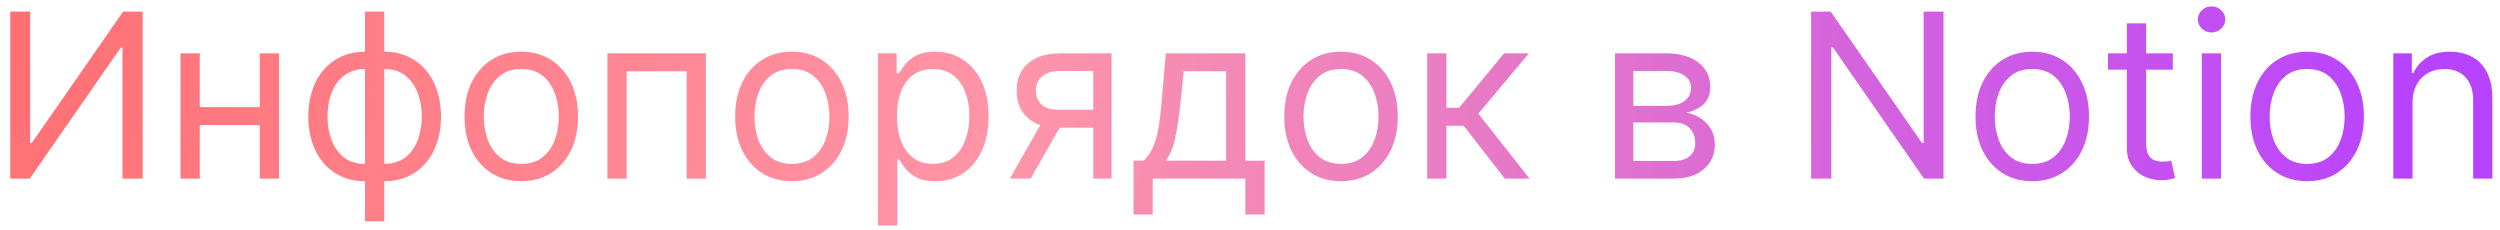 <?xml version="1.0" encoding="UTF-8"?> <svg xmlns="http://www.w3.org/2000/svg" width="196" height="18" viewBox="0 0 196 18" fill="none"><path d="M0.805 0.909H2.365V11.213H2.492L9.652 0.909H11.186V14H9.6V3.722H9.473L2.339 14H0.805V0.909ZM20.724 8.401V9.807H15.304V8.401H20.724ZM15.662 4.182V14H14.153V4.182H15.662ZM21.875 4.182V14H20.366V4.182H21.875ZM28.618 17.349V0.909H30.127V17.349H28.618ZM28.618 14.204C27.954 14.204 27.349 14.085 26.803 13.847C26.258 13.604 25.789 13.261 25.397 12.818C25.005 12.37 24.702 11.835 24.489 11.213C24.276 10.591 24.169 9.901 24.169 9.142C24.169 8.375 24.276 7.68 24.489 7.058C24.702 6.432 25.005 5.895 25.397 5.447C25.789 5 26.258 4.657 26.803 4.418C27.349 4.175 27.954 4.054 28.618 4.054H29.079V14.204H28.618ZM28.618 12.849H28.874V5.409H28.618C28.116 5.409 27.679 5.511 27.308 5.716C26.937 5.916 26.63 6.191 26.387 6.54C26.149 6.886 25.97 7.282 25.851 7.729C25.735 8.177 25.678 8.648 25.678 9.142C25.678 9.798 25.782 10.408 25.991 10.97C26.2 11.533 26.522 11.986 26.956 12.332C27.391 12.677 27.945 12.849 28.618 12.849ZM30.127 14.204H29.667V4.054H30.127C30.792 4.054 31.397 4.175 31.942 4.418C32.488 4.657 32.956 5 33.349 5.447C33.74 5.895 34.043 6.432 34.256 7.058C34.469 7.68 34.576 8.375 34.576 9.142C34.576 9.901 34.469 10.591 34.256 11.213C34.043 11.835 33.74 12.37 33.349 12.818C32.956 13.261 32.488 13.604 31.942 13.847C31.397 14.085 30.792 14.204 30.127 14.204ZM30.127 12.849C30.634 12.849 31.071 12.751 31.437 12.555C31.808 12.355 32.113 12.082 32.351 11.737C32.594 11.388 32.773 10.992 32.888 10.548C33.008 10.101 33.067 9.632 33.067 9.142C33.067 8.486 32.963 7.874 32.754 7.308C32.545 6.741 32.224 6.283 31.789 5.933C31.354 5.584 30.8 5.409 30.127 5.409H29.871V12.849H30.127ZM40.87 14.204C39.984 14.204 39.206 13.994 38.537 13.572C37.872 13.15 37.352 12.56 36.977 11.801C36.607 11.043 36.421 10.156 36.421 9.142C36.421 8.119 36.607 7.227 36.977 6.464C37.352 5.701 37.872 5.109 38.537 4.687C39.206 4.265 39.984 4.054 40.87 4.054C41.757 4.054 42.532 4.265 43.197 4.687C43.866 5.109 44.386 5.701 44.757 6.464C45.132 7.227 45.319 8.119 45.319 9.142C45.319 10.156 45.132 11.043 44.757 11.801C44.386 12.56 43.866 13.15 43.197 13.572C42.532 13.994 41.757 14.204 40.87 14.204ZM40.87 12.849C41.544 12.849 42.098 12.677 42.532 12.332C42.967 11.986 43.289 11.533 43.497 10.97C43.706 10.408 43.811 9.798 43.811 9.142C43.811 8.486 43.706 7.874 43.497 7.308C43.289 6.741 42.967 6.283 42.532 5.933C42.098 5.584 41.544 5.409 40.87 5.409C40.197 5.409 39.643 5.584 39.208 5.933C38.774 6.283 38.452 6.741 38.243 7.308C38.034 7.874 37.93 8.486 37.93 9.142C37.93 9.798 38.034 10.408 38.243 10.97C38.452 11.533 38.774 11.986 39.208 12.332C39.643 12.677 40.197 12.849 40.87 12.849ZM47.622 14V4.182H55.343V14H53.835V5.588H49.13V14H47.622ZM62.087 14.204C61.201 14.204 60.423 13.994 59.754 13.572C59.089 13.15 58.569 12.56 58.194 11.801C57.824 11.043 57.638 10.156 57.638 9.142C57.638 8.119 57.824 7.227 58.194 6.464C58.569 5.701 59.089 5.109 59.754 4.687C60.423 4.265 61.201 4.054 62.087 4.054C62.974 4.054 63.749 4.265 64.414 4.687C65.083 5.109 65.603 5.701 65.974 6.464C66.349 7.227 66.536 8.119 66.536 9.142C66.536 10.156 66.349 11.043 65.974 11.801C65.603 12.56 65.083 13.15 64.414 13.572C63.749 13.994 62.974 14.204 62.087 14.204ZM62.087 12.849C62.76 12.849 63.314 12.677 63.749 12.332C64.184 11.986 64.505 11.533 64.714 10.97C64.923 10.408 65.027 9.798 65.027 9.142C65.027 8.486 64.923 7.874 64.714 7.308C64.505 6.741 64.184 6.283 63.749 5.933C63.314 5.584 62.76 5.409 62.087 5.409C61.414 5.409 60.86 5.584 60.425 5.933C59.99 6.283 59.669 6.741 59.46 7.308C59.251 7.874 59.147 8.486 59.147 9.142C59.147 9.798 59.251 10.408 59.46 10.97C59.669 11.533 59.99 11.986 60.425 12.332C60.86 12.677 61.414 12.849 62.087 12.849ZM68.839 17.682V4.182H70.296V5.741H70.475C70.586 5.571 70.739 5.354 70.935 5.089C71.136 4.821 71.421 4.582 71.792 4.374C72.167 4.161 72.674 4.054 73.313 4.054C74.14 4.054 74.868 4.261 75.499 4.674C76.13 5.087 76.622 5.673 76.976 6.432C77.329 7.19 77.506 8.085 77.506 9.116C77.506 10.156 77.329 11.057 76.976 11.82C76.622 12.579 76.132 13.167 75.506 13.585C74.879 13.998 74.157 14.204 73.339 14.204C72.708 14.204 72.203 14.1 71.824 13.891C71.445 13.678 71.153 13.438 70.948 13.169C70.743 12.896 70.586 12.671 70.475 12.492H70.347V17.682H68.839ZM70.322 9.091C70.322 9.832 70.43 10.486 70.648 11.053C70.865 11.616 71.182 12.057 71.6 12.376C72.018 12.692 72.529 12.849 73.134 12.849C73.765 12.849 74.291 12.683 74.713 12.351C75.139 12.014 75.459 11.562 75.672 10.996C75.889 10.425 75.998 9.79 75.998 9.091C75.998 8.401 75.891 7.778 75.678 7.224C75.469 6.666 75.152 6.225 74.726 5.901C74.304 5.573 73.773 5.409 73.134 5.409C72.52 5.409 72.005 5.565 71.587 5.876C71.17 6.183 70.854 6.613 70.641 7.167C70.428 7.717 70.322 8.358 70.322 9.091ZM85.714 14V5.562H83.106C82.518 5.562 82.055 5.699 81.719 5.972C81.382 6.244 81.214 6.619 81.214 7.097C81.214 7.565 81.365 7.934 81.668 8.202C81.974 8.471 82.394 8.605 82.927 8.605H86.097V10.011H82.927C82.262 10.011 81.689 9.894 81.207 9.66C80.726 9.425 80.355 9.091 80.095 8.656C79.835 8.217 79.705 7.697 79.705 7.097C79.705 6.491 79.841 5.972 80.114 5.537C80.387 5.102 80.777 4.768 81.284 4.533C81.795 4.299 82.403 4.182 83.106 4.182H87.145V14H85.714ZM79.168 14L81.955 9.116H83.591L80.805 14H79.168ZM88.867 16.812V12.594H89.685C89.885 12.385 90.058 12.159 90.203 11.916C90.347 11.673 90.473 11.386 90.58 11.053C90.69 10.717 90.784 10.307 90.861 9.826C90.938 9.34 91.006 8.754 91.065 8.068L91.398 4.182H97.636V12.594H99.145V16.812H97.636V14H90.375V16.812H88.867ZM91.398 12.594H96.128V5.588H92.804L92.548 8.068C92.442 9.095 92.31 9.992 92.152 10.759C91.994 11.526 91.743 12.138 91.398 12.594ZM105.136 14.204C104.25 14.204 103.472 13.994 102.803 13.572C102.138 13.15 101.618 12.56 101.243 11.801C100.872 11.043 100.687 10.156 100.687 9.142C100.687 8.119 100.872 7.227 101.243 6.464C101.618 5.701 102.138 5.109 102.803 4.687C103.472 4.265 104.25 4.054 105.136 4.054C106.022 4.054 106.798 4.265 107.463 4.687C108.132 5.109 108.652 5.701 109.022 6.464C109.397 7.227 109.585 8.119 109.585 9.142C109.585 10.156 109.397 11.043 109.022 11.801C108.652 12.56 108.132 13.15 107.463 13.572C106.798 13.994 106.022 14.204 105.136 14.204ZM105.136 12.849C105.809 12.849 106.363 12.677 106.798 12.332C107.233 11.986 107.554 11.533 107.763 10.97C107.972 10.408 108.076 9.798 108.076 9.142C108.076 8.486 107.972 7.874 107.763 7.308C107.554 6.741 107.233 6.283 106.798 5.933C106.363 5.584 105.809 5.409 105.136 5.409C104.463 5.409 103.909 5.584 103.474 5.933C103.039 6.283 102.718 6.741 102.509 7.308C102.3 7.874 102.196 8.486 102.196 9.142C102.196 9.798 102.3 10.408 102.509 10.97C102.718 11.533 103.039 11.986 103.474 12.332C103.909 12.677 104.463 12.849 105.136 12.849ZM111.888 14V4.182H113.396V8.452H114.393L117.922 4.182H119.865L115.902 8.912L119.916 14H117.973L114.751 9.858H113.396V14H111.888ZM126.618 14V4.182H130.632C131.689 4.182 132.528 4.42 133.151 4.898C133.773 5.375 134.084 6.006 134.084 6.79C134.084 7.386 133.907 7.849 133.553 8.177C133.2 8.501 132.746 8.72 132.192 8.835C132.554 8.886 132.906 9.014 133.247 9.219C133.592 9.423 133.877 9.705 134.103 10.062C134.329 10.416 134.442 10.851 134.442 11.367C134.442 11.869 134.314 12.319 134.058 12.715C133.803 13.111 133.436 13.425 132.959 13.655C132.482 13.885 131.911 14 131.246 14H126.618ZM128.05 12.619H131.246C131.766 12.619 132.173 12.496 132.467 12.249C132.761 12.001 132.908 11.665 132.908 11.239C132.908 10.732 132.761 10.333 132.467 10.043C132.173 9.749 131.766 9.602 131.246 9.602H128.05V12.619ZM128.05 8.298H130.632C131.037 8.298 131.384 8.243 131.674 8.132C131.964 8.017 132.185 7.855 132.339 7.646C132.497 7.433 132.575 7.182 132.575 6.892C132.575 6.479 132.403 6.155 132.058 5.92C131.712 5.682 131.237 5.562 130.632 5.562H128.05V8.298ZM152.373 0.909V14H150.839L143.706 3.722H143.578V14H141.992V0.909H143.527L150.686 11.213H150.813V0.909H152.373ZM159.329 14.204C158.443 14.204 157.665 13.994 156.996 13.572C156.331 13.15 155.812 12.56 155.437 11.801C155.066 11.043 154.88 10.156 154.88 9.142C154.88 8.119 155.066 7.227 155.437 6.464C155.812 5.701 156.331 5.109 156.996 4.687C157.665 4.265 158.443 4.054 159.329 4.054C160.216 4.054 160.991 4.265 161.656 4.687C162.325 5.109 162.845 5.701 163.216 6.464C163.591 7.227 163.778 8.119 163.778 9.142C163.778 10.156 163.591 11.043 163.216 11.801C162.845 12.56 162.325 13.15 161.656 13.572C160.991 13.994 160.216 14.204 159.329 14.204ZM159.329 12.849C160.003 12.849 160.557 12.677 160.991 12.332C161.426 11.986 161.748 11.533 161.956 10.97C162.165 10.408 162.27 9.798 162.27 9.142C162.27 8.486 162.165 7.874 161.956 7.308C161.748 6.741 161.426 6.283 160.991 5.933C160.557 5.584 160.003 5.409 159.329 5.409C158.656 5.409 158.102 5.584 157.667 5.933C157.233 6.283 156.911 6.741 156.702 7.308C156.493 7.874 156.389 8.486 156.389 9.142C156.389 9.798 156.493 10.408 156.702 10.97C156.911 11.533 157.233 11.986 157.667 12.332C158.102 12.677 158.656 12.849 159.329 12.849ZM170.351 4.182V5.46H165.263V4.182H170.351ZM166.746 1.83H168.254V11.188C168.254 11.614 168.316 11.933 168.44 12.146C168.567 12.355 168.729 12.496 168.925 12.568C169.126 12.636 169.337 12.671 169.558 12.671C169.724 12.671 169.861 12.662 169.967 12.645C170.074 12.624 170.159 12.607 170.223 12.594L170.53 13.949C170.427 13.987 170.285 14.026 170.101 14.064C169.918 14.107 169.686 14.128 169.405 14.128C168.979 14.128 168.561 14.036 168.152 13.853C167.747 13.67 167.41 13.391 167.142 13.016C166.878 12.641 166.746 12.168 166.746 11.597V1.83ZM172.62 14V4.182H174.128V14H172.62ZM173.387 2.545C173.093 2.545 172.839 2.445 172.626 2.245C172.418 2.045 172.313 1.804 172.313 1.523C172.313 1.241 172.418 1.001 172.626 0.8C172.839 0.6 173.093 0.5 173.387 0.5C173.681 0.5 173.932 0.6 174.141 0.8C174.354 1.001 174.461 1.241 174.461 1.523C174.461 1.804 174.354 2.045 174.141 2.245C173.932 2.445 173.681 2.545 173.387 2.545ZM180.88 14.204C179.994 14.204 179.216 13.994 178.547 13.572C177.882 13.15 177.362 12.56 176.987 11.801C176.617 11.043 176.431 10.156 176.431 9.142C176.431 8.119 176.617 7.227 176.987 6.464C177.362 5.701 177.882 5.109 178.547 4.687C179.216 4.265 179.994 4.054 180.88 4.054C181.766 4.054 182.542 4.265 183.207 4.687C183.876 5.109 184.396 5.701 184.766 6.464C185.141 7.227 185.329 8.119 185.329 9.142C185.329 10.156 185.141 11.043 184.766 11.801C184.396 12.56 183.876 13.15 183.207 13.572C182.542 13.994 181.766 14.204 180.88 14.204ZM180.88 12.849C181.553 12.849 182.107 12.677 182.542 12.332C182.977 11.986 183.298 11.533 183.507 10.97C183.716 10.408 183.82 9.798 183.82 9.142C183.82 8.486 183.716 7.874 183.507 7.308C183.298 6.741 182.977 6.283 182.542 5.933C182.107 5.584 181.553 5.409 180.88 5.409C180.207 5.409 179.653 5.584 179.218 5.933C178.783 6.283 178.462 6.741 178.253 7.308C178.044 7.874 177.94 8.486 177.94 9.142C177.94 9.798 178.044 10.408 178.253 10.97C178.462 11.533 178.783 11.986 179.218 12.332C179.653 12.677 180.207 12.849 180.88 12.849ZM189.14 8.094V14H187.632V4.182H189.089V5.716H189.217C189.447 5.217 189.796 4.817 190.265 4.514C190.734 4.207 191.339 4.054 192.081 4.054C192.745 4.054 193.327 4.19 193.826 4.463C194.324 4.732 194.712 5.141 194.989 5.69C195.266 6.236 195.404 6.926 195.404 7.761V14H193.896V7.864C193.896 7.092 193.696 6.491 193.295 6.061C192.894 5.626 192.345 5.409 191.646 5.409C191.164 5.409 190.734 5.513 190.355 5.722C189.98 5.931 189.684 6.236 189.466 6.636C189.249 7.037 189.14 7.523 189.14 8.094Z" fill="url(#paint0_radial_1_777)"></path><defs><radialGradient id="paint0_radial_1_777" cx="0" cy="0" r="1" gradientUnits="userSpaceOnUse" gradientTransform="translate(-14.094 2.821) rotate(3.204) scale(201.189 164.204)"><stop stop-color="#FF6868"></stop><stop offset="0.469" stop-color="#FF95A8"></stop><stop offset="1" stop-color="#B843FF"></stop></radialGradient></defs></svg> 